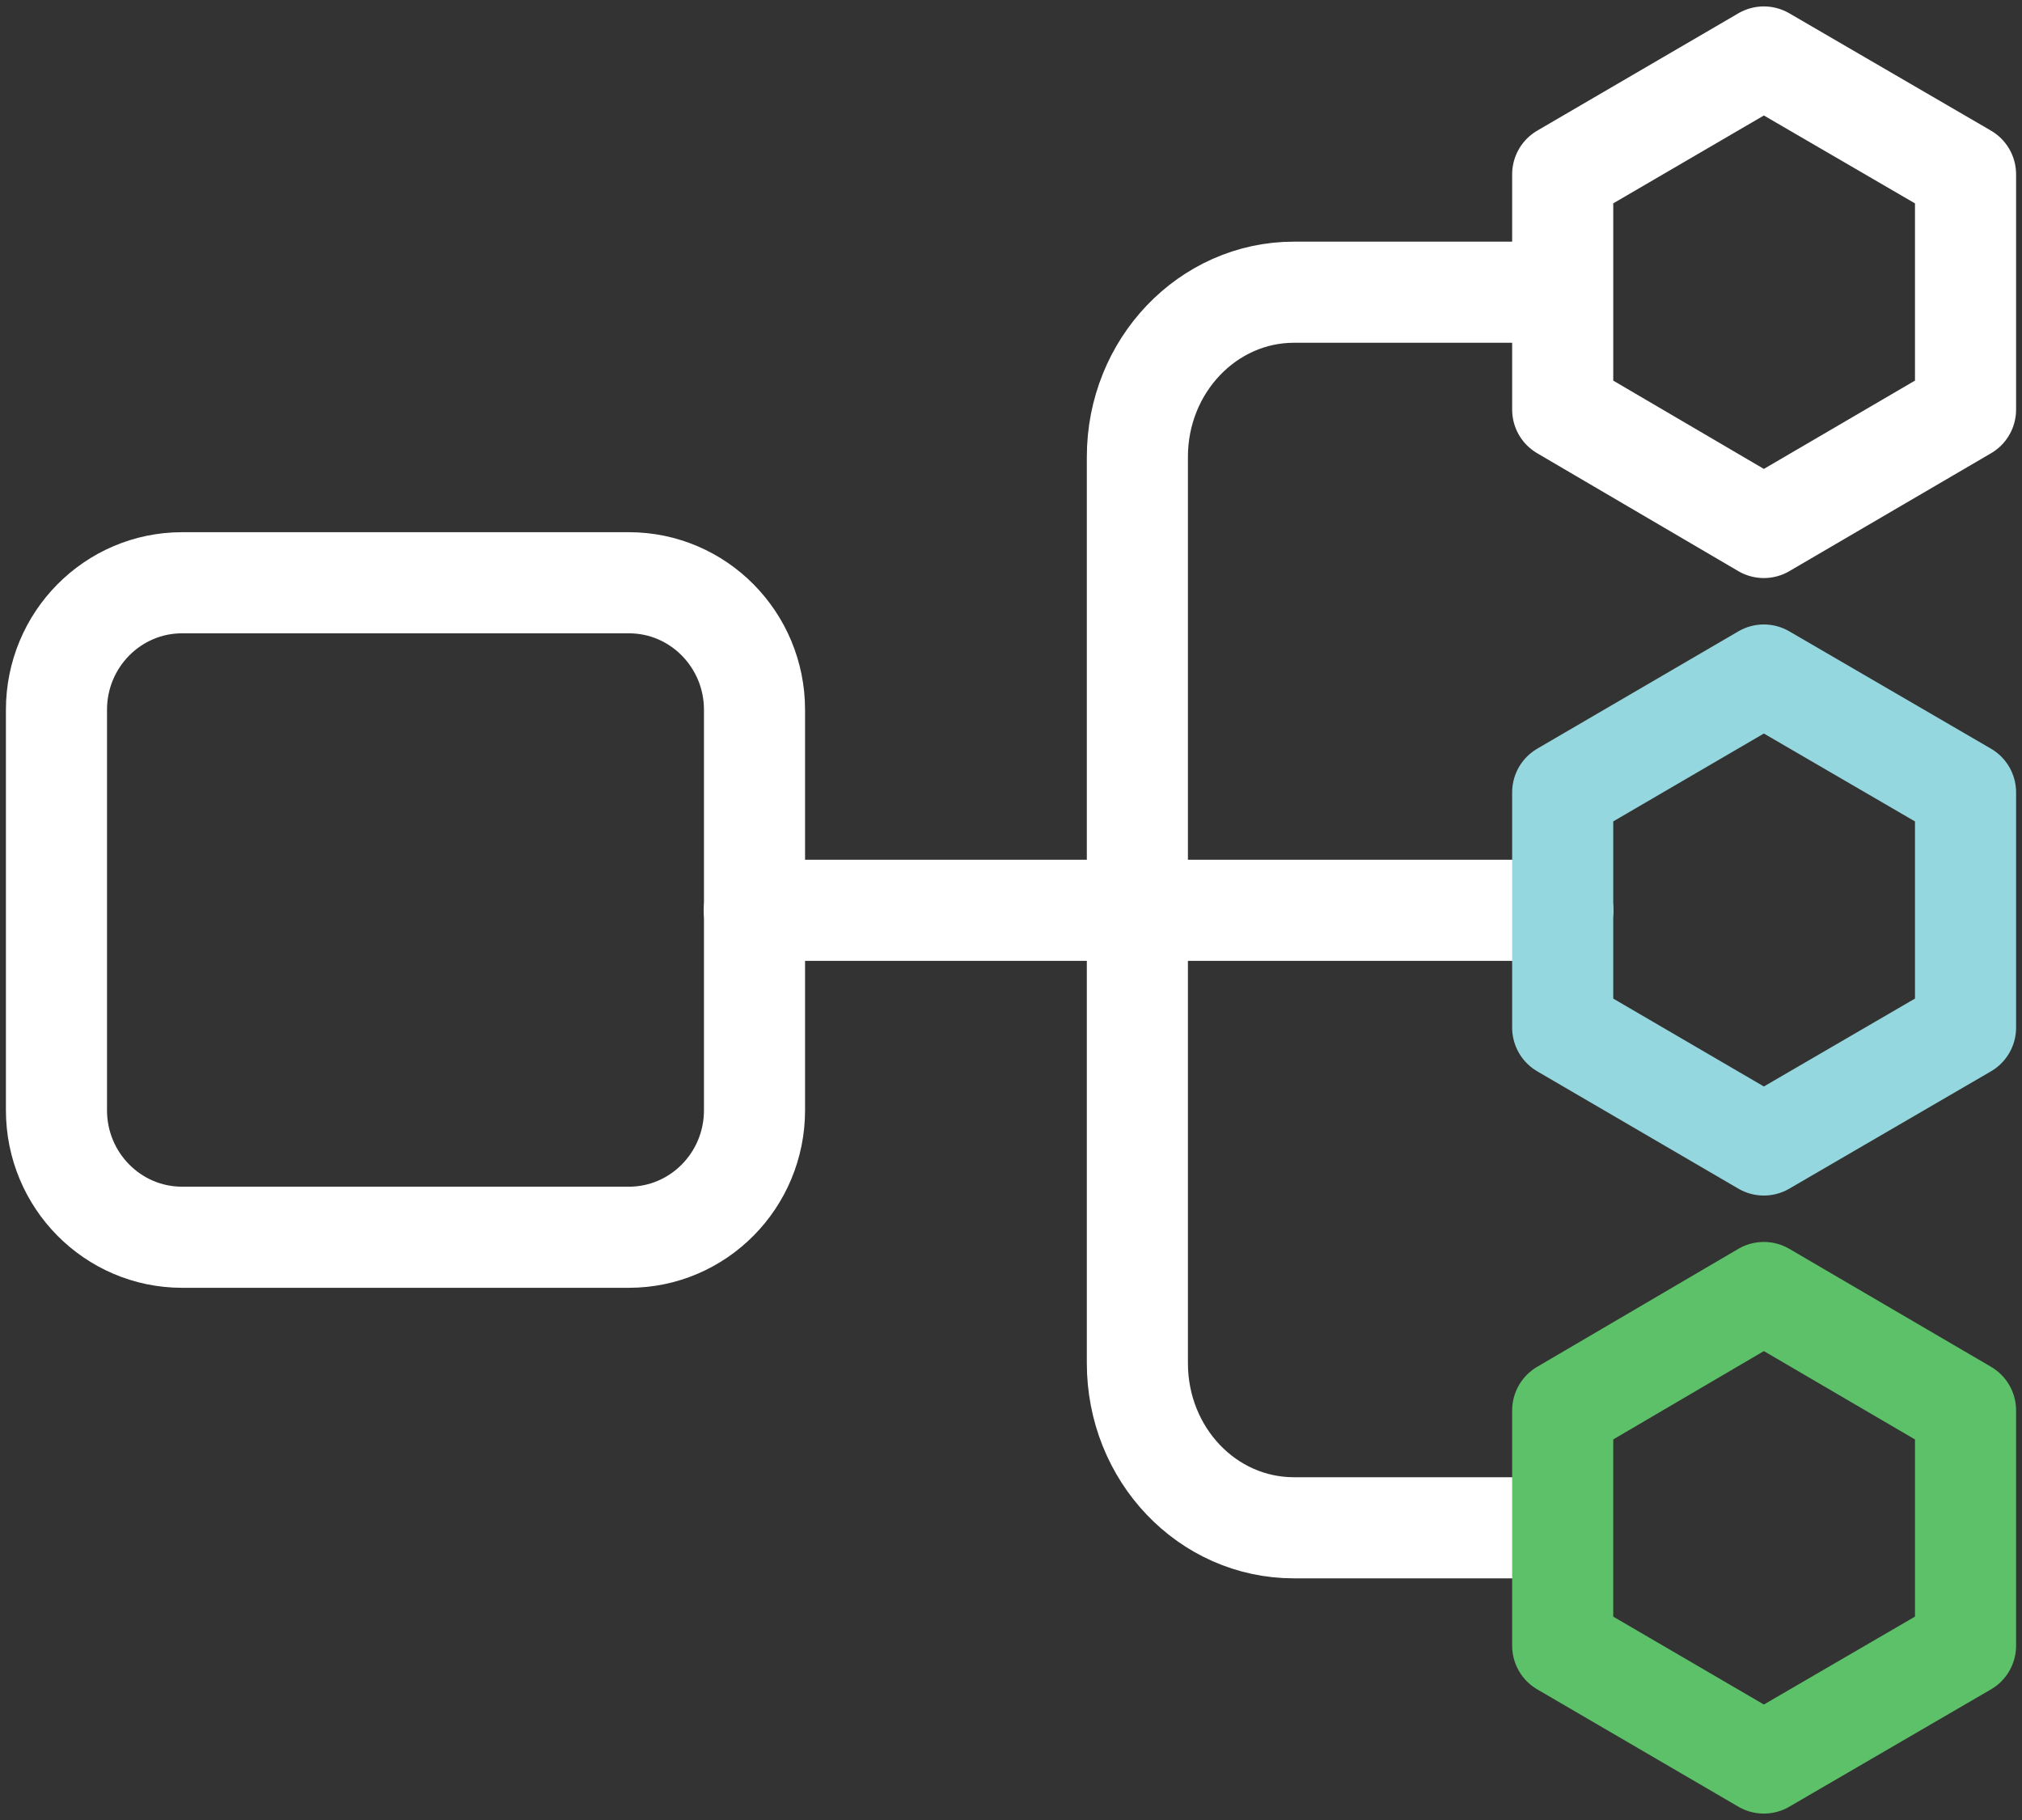 <svg width="40" height="36" viewBox="0 0 40 36" fill="none" xmlns="http://www.w3.org/2000/svg">
<rect x="0" y="0" width="40" height="36" fill="#333333" stroke="none"/>
<g id="Layer_4" clip-path="url(#clip0_11961_1182)">
<path id="Vector" d="M30.034 5.78H25.598C23.893 5.78 22.5 7.234 22.5 9.037V26.963C22.5 28.766 23.882 30.22 25.598 30.22H30.034" stroke="white" stroke-width="2" stroke-miterlimit="10" stroke-linecap="round"/>
<path id="Vector_2" d="M30.915 18.006H14.922" stroke="white" stroke-width="2" stroke-miterlimit="10" stroke-linecap="round"/>
<path id="Vector_3" d="M12.441 11.527H3.603C2.23 11.527 1.117 12.652 1.117 14.04V21.961C1.117 23.348 2.23 24.473 3.603 24.473H12.441C13.813 24.473 14.926 23.348 14.926 21.961V14.04C14.926 12.652 13.813 11.527 12.441 11.527Z" stroke="white" stroke-width="2" stroke-miterlimit="10" stroke-linecap="round"/>
<path id="Vector_4" d="M30.914 3.448V8.102L34.893 10.434L38.883 8.102V3.448L34.893 1.127L30.914 3.448Z" stroke="white" stroke-width="2" stroke-linecap="round" stroke-linejoin="round"/>
<path id="Vector_5" d="M30.914 27.899V32.552L34.893 34.873L38.883 32.552V27.899L34.893 25.566L30.914 27.899Z" stroke="#5DC169" stroke-width="2" stroke-linecap="round" stroke-linejoin="round"/>
<path id="Vector_6" d="M30.914 15.673V20.327L34.893 22.648L38.883 20.327V15.673L34.893 13.352L30.914 15.673Z" stroke="#95D7DE" stroke-width="2" stroke-linecap="round" stroke-linejoin="round"/>
</g>
<defs>
<clipPath id="clip0_11961_1182">
<rect width="40" height="36" fill="white"/>
</clipPath>
</defs>
</svg>
